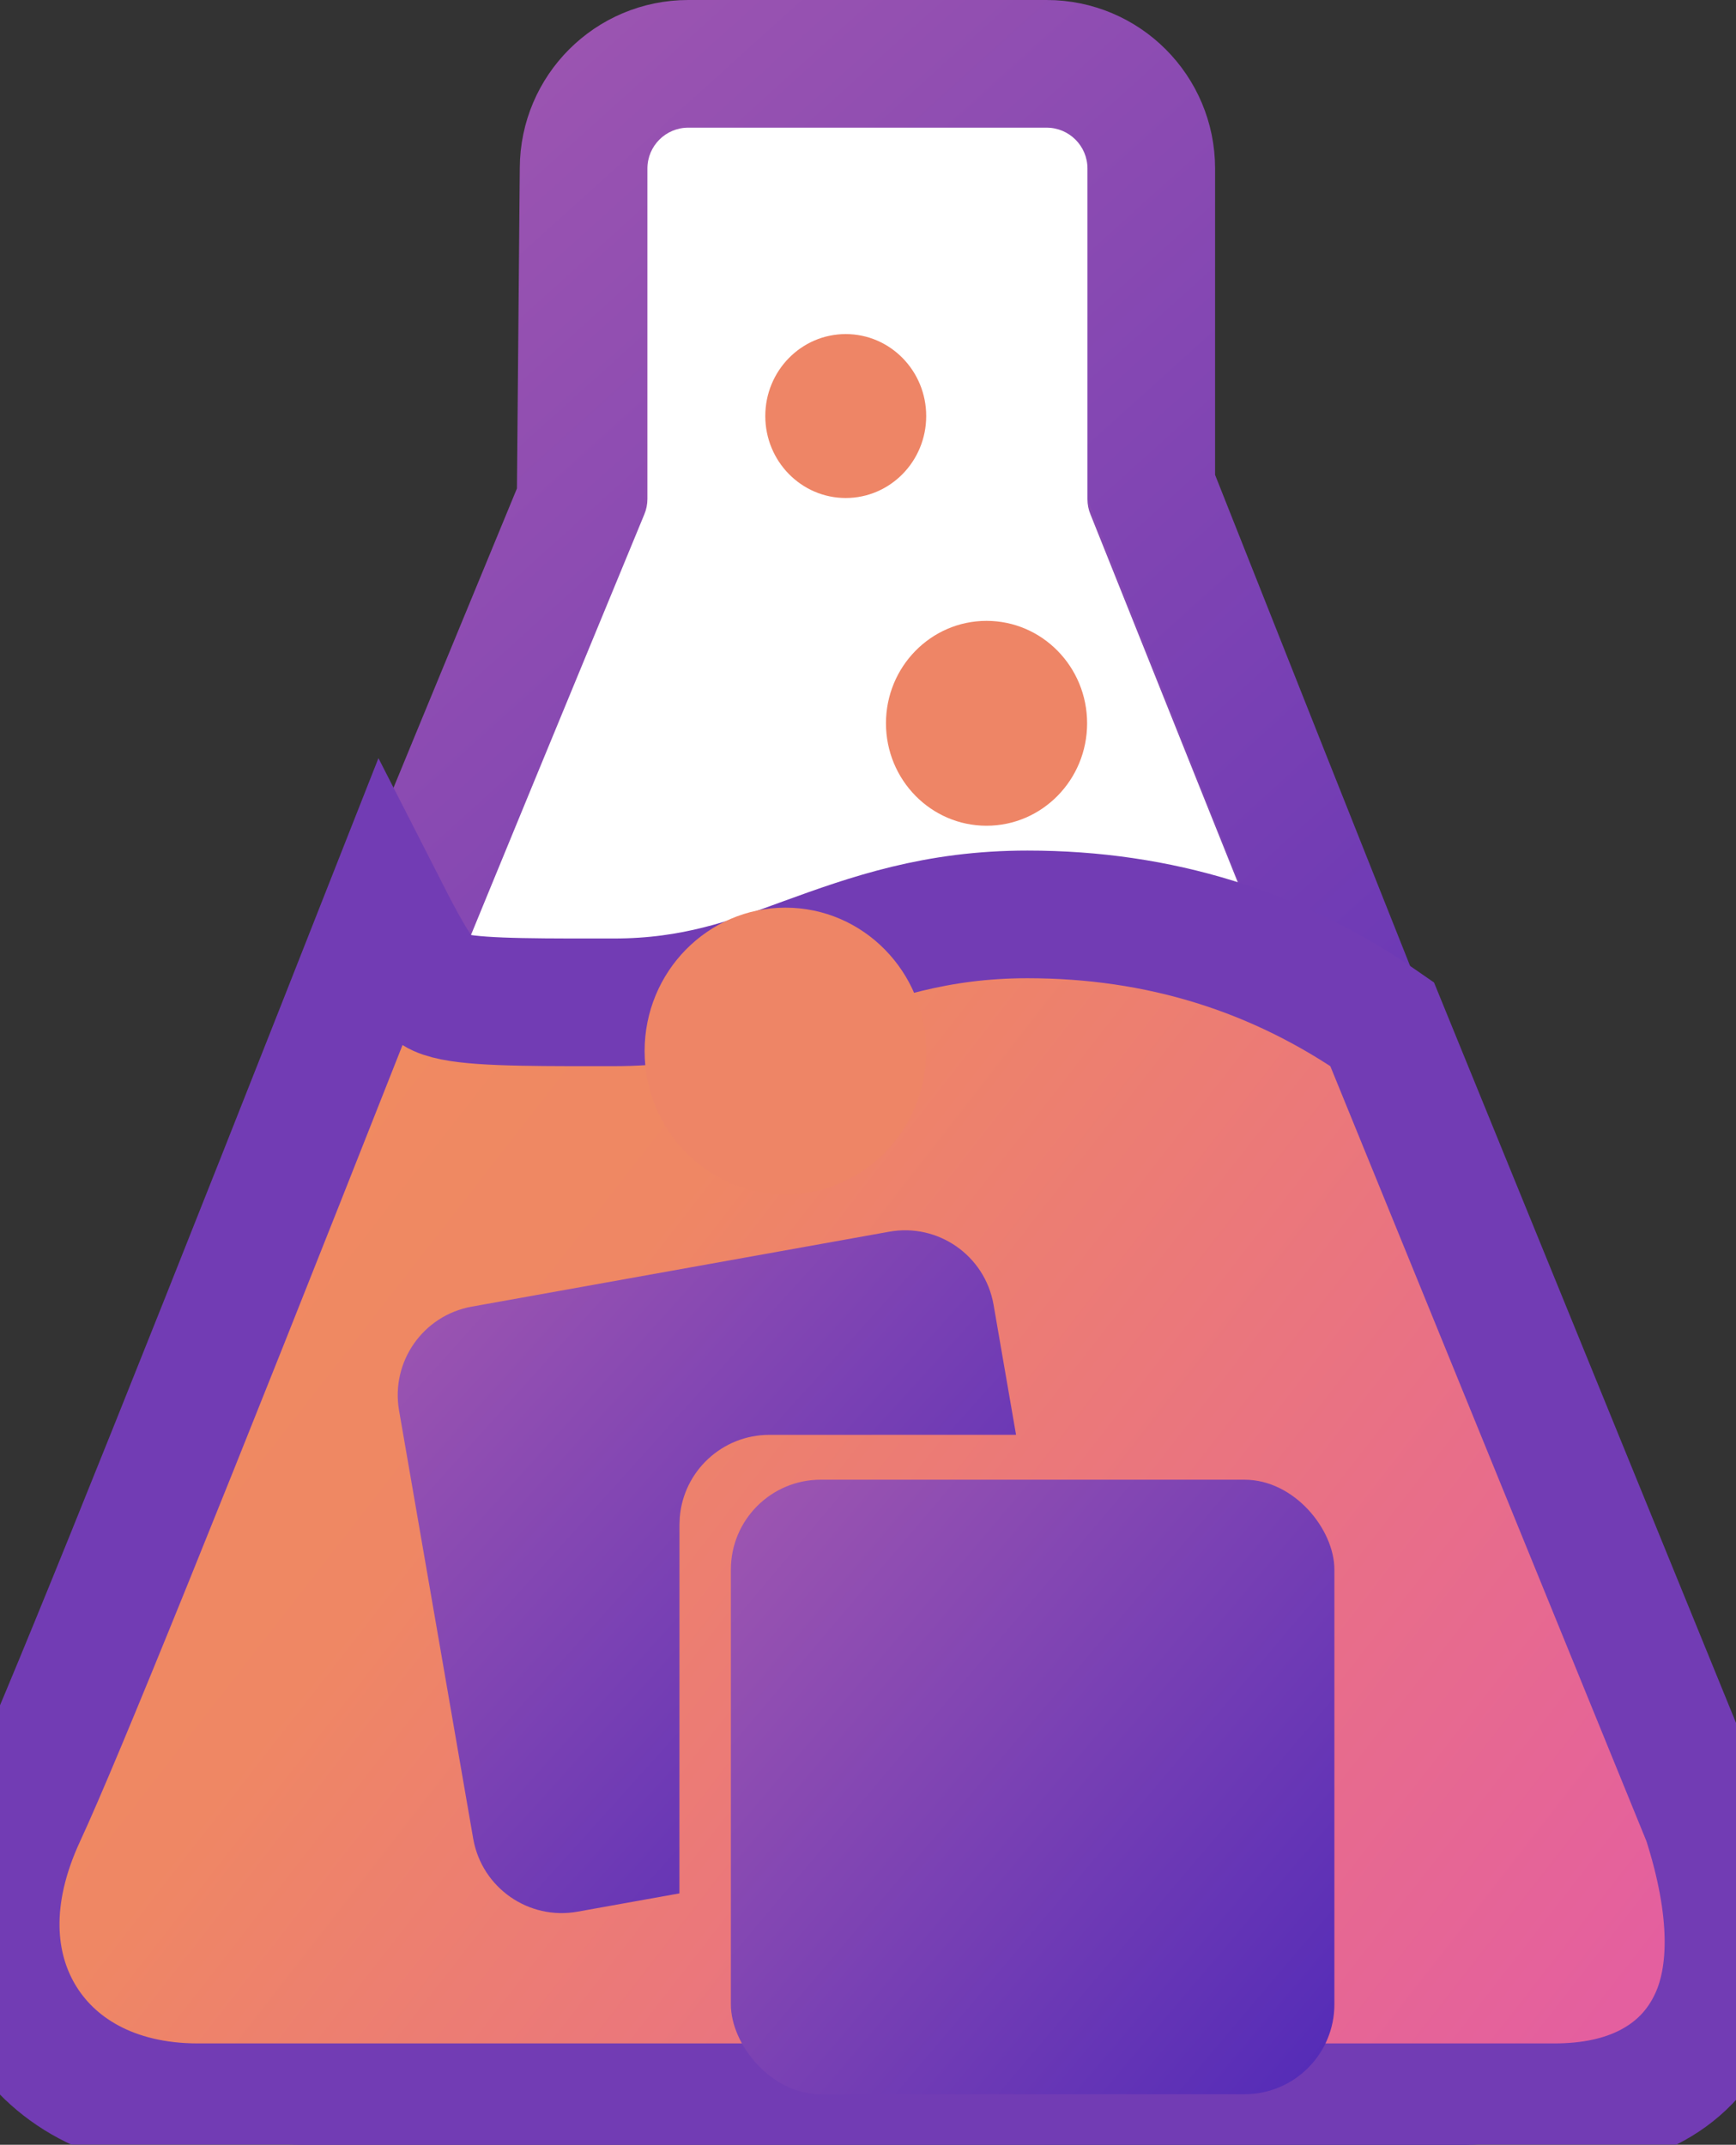 <?xml version="1.0" encoding="UTF-8"?>
<svg xmlns="http://www.w3.org/2000/svg" xmlns:xlink="http://www.w3.org/1999/xlink" width="34.006px" height="42px" viewBox="0 0 34.006 42" version="1.1">
    
    <rect x="0" y="0" width="34.006" height="42" fill="#333333" stroke="none"/>
    
    <defs>
        <linearGradient x1="102.339%" y1="122.079%" x2="16.481%" y2="3.14331894e-13%" id="linearGradient-1">
            <stop stop-color="#4D27B8" offset="0%"/>
            <stop stop-color="#A057B0" offset="100%"/>
        </linearGradient>
        <linearGradient x1="90.583%" y1="100%" x2="16.481%" y2="3.14331894e-13%" id="linearGradient-2">
            <stop stop-color="#4D27B8" offset="0%"/>
            <stop stop-color="#A057B0" offset="100%"/>
        </linearGradient>
        <path d="M10.987,0 L18.007,0 C18.448,6.95993667e-16 18.807,0.358 18.807,0.8 L18.807,7.277 C18.807,7.378 18.826,7.478 18.865,7.571 C24.817,22.444 28.09,30.564 28.681,31.932 C29.572,33.99 28.556,37 26.147,37 C23.737,37 6.321,37 3.525,37 C0.73,37 -0.639,34.747 0.289,31.932 C0.906,30.061 4.185,21.941 10.127,7.571 C10.167,7.476 10.187,7.373 10.187,7.27 L10.187,0.8 C10.187,0.358 10.545,8.11624501e-17 10.987,0 Z" id="path-3"/>
        <linearGradient x1="5.082%" y1="28.004%" x2="100%" y2="78.582%" id="linearGradient-5">
            <stop stop-color="#F08B60" offset="0%"/>
            <stop stop-color="#EF8764" offset="26.612%"/>
            <stop stop-color="#E45F9F" offset="100%"/>
        </linearGradient>
        <linearGradient x1="104.099%" y1="100%" x2="5.317%" y2="3.14331894e-13%" id="linearGradient-6">
            <stop stop-color="#4D27B8" offset="0%"/>
            <stop stop-color="#A057B0" offset="100%"/>
        </linearGradient>
        <linearGradient x1="113.748%" y1="100%" x2="-2.652%" y2="3.14331894e-13%" id="linearGradient-7">
            <stop stop-color="#4D27B8" offset="0%"/>
            <stop stop-color="#A057B0" offset="100%"/>
        </linearGradient>
    </defs>
    <g id="App-Icon" stroke="none" stroke-width="1" fill="none" fill-rule="evenodd">
        <g id="App-Icon-Copy" transform="translate(-13.505, -9.5)">
            <g id="Combined-Shape" transform="translate(16, 12)">
                <path d="M18.007,-1.25 C18.573,-1.25 19.085,-1.021 19.456,-0.65 C19.827,-0.279 20.057,0.234 20.057,0.8 L20.057,7.038 C23.247,15.088 25.658,21.132 27.298,25.216 L27.517,25.76 C28.802,28.955 29.57,30.839 29.829,31.435 C30.441,32.852 30.365,34.615 29.691,35.964 C29.348,36.65 28.856,37.229 28.243,37.632 C27.655,38.019 26.954,38.25 26.147,38.25 L3.525,38.25 C1.622,38.25 0.249,37.434 -0.532,36.211 C-1.286,35.03 -1.508,33.39 -0.898,31.54 C-0.282,29.673 2.975,21.598 8.879,7.318 L8.937,0.793 C8.939,0.23 9.168,-0.28 9.538,-0.65 C9.909,-1.021 10.421,-1.25 10.987,-1.25 Z" id="Path" stroke="url(#linearGradient-2)" stroke-width="2.5" fill="url(#linearGradient-1)"/>
                
                <use id="Mask" fill="#FFFFFF" xlink:href="#path-3"/>
                <path d="M5.064,15.383 C5.492,16.222 5.804,16.75 6.051,16.904 C6.364,17.099 7.264,17.125 8.678,17.128 L9.528,17.128 C11.112,17.128 12.201,16.716 13.276,16.324 C14.567,15.854 15.842,15.406 17.632,15.406 C20.21,15.406 22.524,16.125 24.578,17.554 L30.933,33.129 C31.502,34.895 31.463,36.184 31.071,37.044 C30.8,37.639 30.368,38.088 29.771,38.386 C29.294,38.624 28.692,38.765 27.952,38.765 L1.382,38.765 C-0.288,38.765 -1.49,38.041 -2.109,36.98 C-2.677,36.005 -2.811,34.647 -2.059,33.029 C-1.347,31.494 0.748,26.319 4.227,17.506 C4.516,16.773 4.795,16.065 5.064,15.383 Z" id="Path-2" stroke="#723CB4" stroke-width="2.5" fill="url(#linearGradient-5)" mask="url(#mask-4)"/>
                <path d="M16.966,23.041 C16.967,23.044 16.967,23.048 16.968,23.052 L17.408,25.597 L12.575,25.598 C11.652,25.598 10.894,26.309 10.821,27.213 L10.815,27.358 L10.814,34.577 L8.819,34.935 C7.863,35.107 6.948,34.471 6.776,33.514 L6.774,33.503 L5.322,25.12 C5.157,24.166 5.793,23.258 6.746,23.087 L14.923,21.62 C15.88,21.448 16.794,22.084 16.966,23.041 Z" fill="url(#linearGradient-6)" mask="url(#mask-4)"/>
                <rect id="Rectangle-Copy" fill="url(#linearGradient-7)" mask="url(#mask-4)" transform="translate(17.732, 32.493) rotate(-360) translate(-17.732, -32.493) " x="11.822" y="26.476" width="11.822" height="12.034" rx="1.76"/>
                <ellipse id="Oval" fill="#EE8566" mask="url(#mask-4)" cx="12.89" cy="18.082" rx="2.758" ry="2.808"/>
                <ellipse id="Oval-Copy" fill="#EE8566" mask="url(#mask-4)" cx="16.83" cy="11.664" rx="1.97" ry="2.006"/>
                <ellipse id="Oval-Copy-2" fill="#EE8566" mask="url(#mask-4)" cx="14.072" cy="5.647" rx="1.576" ry="1.605"/>
            </g>
        </g>
    </g>
</svg>
